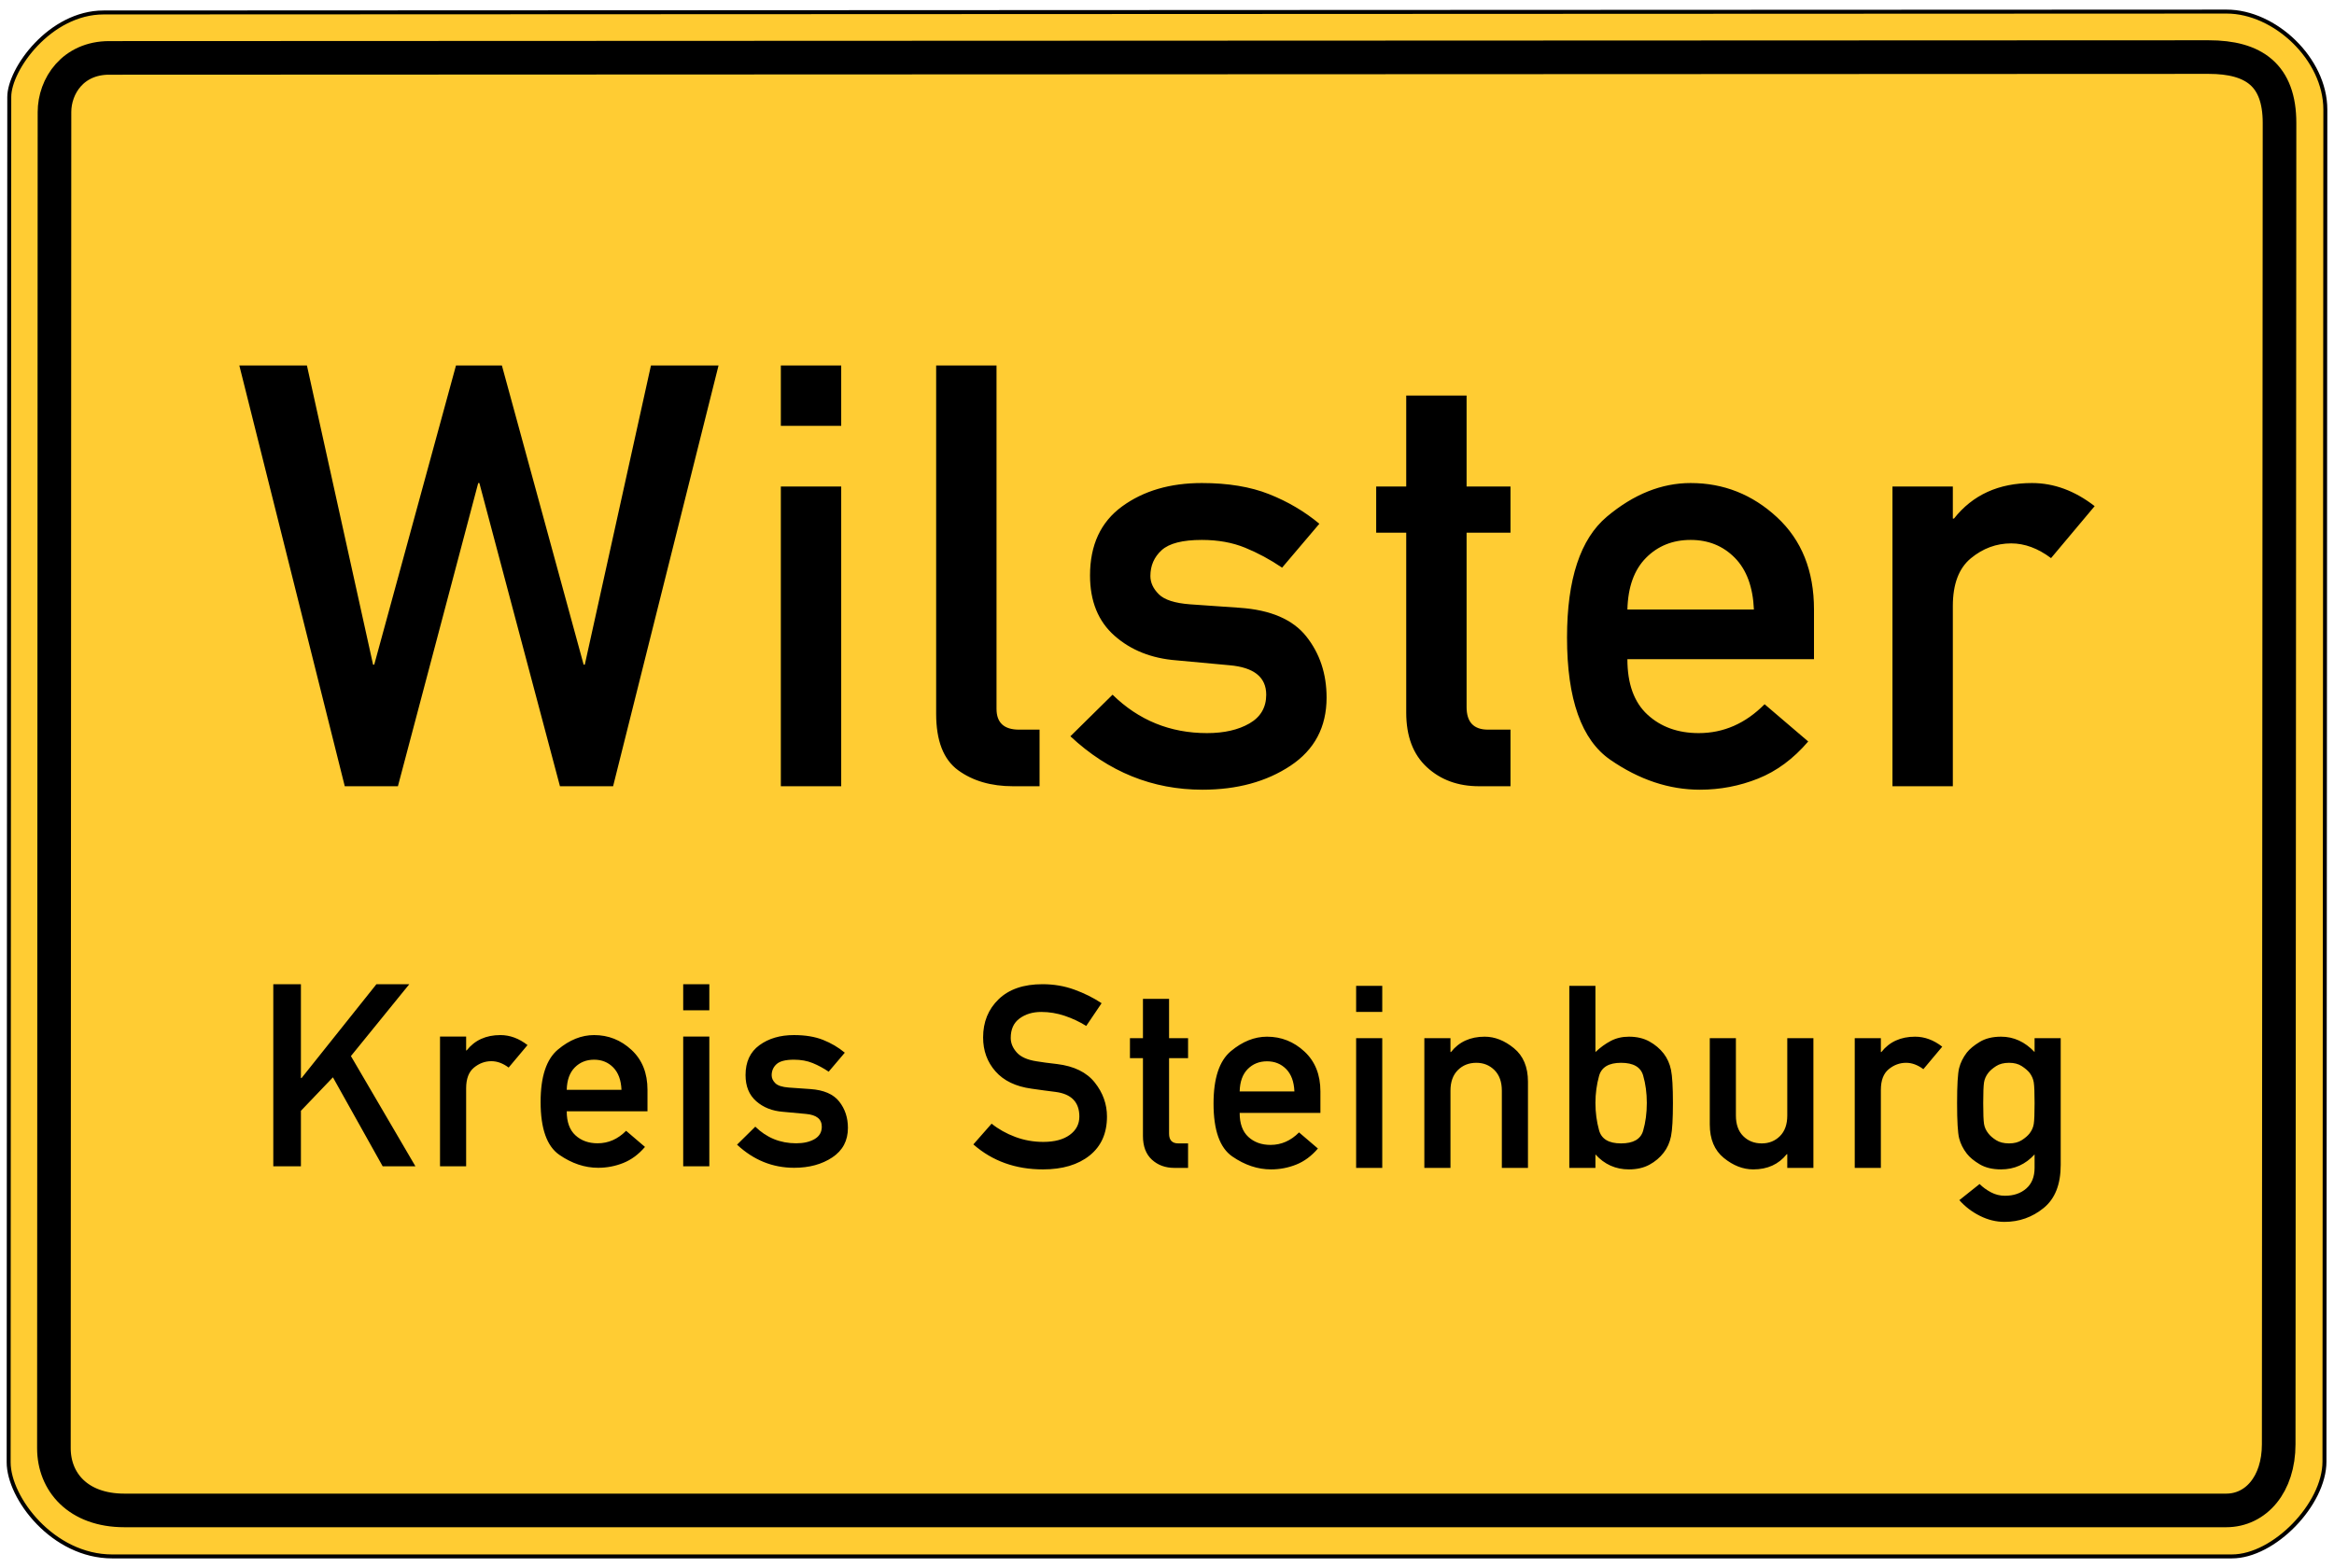 <?xml version="1.0" encoding="UTF-8" standalone="no"?>
<!-- Created with Inkscape (http://www.inkscape.org/) -->
<svg xmlns:svg="http://www.w3.org/2000/svg" xmlns="http://www.w3.org/2000/svg" version="1.0" width="1250" height="840" id="svg2">
  <defs id="defs9"/>
  <path d="M 4.963,51.943 L 4.637,783.366 C 4.637,802.547 28.352,833.793 60.074,833.793 L 1195.307,833.793 C 1217.925,833.793 1244.893,805.778 1244.893,783.001 L 1245.363,58.714 C 1245.363,31.512 1218.248,6.207 1192.538,6.207 L 55.46,6.677 C 26.798,6.677 4.963,36.997 4.963,51.943 z " style="fill: rgb(255, 204, 51); fill-opacity: 1; fill-rule: evenodd; stroke: black; stroke-width: 2.126; stroke-linecap: butt; stroke-linejoin: miter; stroke-miterlimit: 4; stroke-dasharray: none; stroke-opacity: 1;" id="path3829"/>
  <path d="M 184.645,421.198 L 128.182,195.811 L 164.38,195.811 L 199.805,356.073 L 200.424,356.073 L 244.202,195.811 L 268.798,195.811 L 312.576,356.073 L 313.194,356.073 L 348.619,195.811 L 384.817,195.811 L 328.354,421.198 L 299.891,421.198 L 256.732,258.771 L 256.113,258.771 L 213.108,421.198 L 184.645,421.198 z M 418.187,421.198 L 418.187,260.627 L 450.517,260.627 L 450.517,421.198 L 418.187,421.198 z M 418.187,228.142 L 418.187,195.811 L 450.517,195.811 L 450.517,228.142 L 418.187,228.142 z M 501.367,382.37 L 501.367,195.811 L 533.698,195.811 L 533.698,379.741 C 533.698,387.166 537.72,390.879 545.764,390.879 L 556.747,390.879 L 556.747,421.198 L 542.515,421.198 C 530.759,421.198 520.962,418.336 513.124,412.613 C 505.286,406.889 501.367,396.808 501.367,382.37 L 501.367,382.37 z M 573.255,394.436 L 595.84,372.161 C 609.866,385.877 626.727,392.735 646.425,392.735 C 655.603,392.735 663.183,391.007 669.165,387.553 C 675.146,384.098 678.137,378.967 678.137,372.161 C 678.137,362.776 671.588,357.517 658.491,356.382 L 630.027,353.752 C 616.724,352.721 605.689,348.338 596.923,340.603 C 588.157,332.869 583.774,322.092 583.774,308.273 C 583.774,291.979 589.498,279.655 600.945,271.301 C 612.392,262.948 626.624,258.771 643.64,258.771 C 657.666,258.771 669.68,260.756 679.684,264.727 C 689.687,268.697 698.659,273.983 706.6,280.583 L 686.645,304.096 C 680.251,299.765 673.651,296.207 666.844,293.422 C 660.038,290.638 652.303,289.246 643.64,289.245 C 633.328,289.246 626.16,291.076 622.138,294.737 C 618.116,298.398 616.105,303.013 616.105,308.582 C 616.105,312.089 617.6,315.337 620.591,318.328 C 623.582,321.319 629.151,323.123 637.298,323.742 L 663.905,325.598 C 680.509,326.733 692.42,331.863 699.639,340.99 C 706.858,350.117 710.467,361.023 710.468,373.708 C 710.467,389.486 704.022,401.655 691.131,410.215 C 678.24,418.775 662.513,423.055 643.95,423.055 C 617.24,423.055 593.675,413.515 573.255,394.436 L 573.255,394.436 z M 753.119,260.627 L 753.119,211.899 L 785.449,211.899 L 785.449,260.627 L 808.963,260.627 L 808.963,285.378 L 785.449,285.378 L 785.449,378.812 C 785.449,386.857 789.265,390.879 796.897,390.879 L 808.963,390.879 L 808.963,421.198 L 792.101,421.198 C 780.86,421.198 771.553,417.795 764.179,410.989 C 756.806,404.182 753.119,394.436 753.119,381.752 L 753.119,285.378 L 737.031,285.378 L 737.031,260.627 L 753.119,260.627 z M 971.501,353.134 L 871.569,353.134 C 871.569,366.334 875.153,376.234 882.32,382.835 C 889.488,389.435 898.64,392.735 909.778,392.735 C 923.082,392.735 934.838,387.578 945.048,377.266 L 968.407,397.221 C 960.466,406.502 951.519,413.128 941.568,417.099 C 931.616,421.069 921.226,423.055 910.397,423.055 C 893.897,423.055 877.912,417.718 862.442,407.044 C 846.973,396.37 839.239,374.533 839.239,341.532 C 839.239,310.284 846.38,288.678 860.663,276.715 C 874.947,264.753 889.875,258.771 905.447,258.771 C 923.082,258.771 938.5,264.882 951.7,277.102 C 964.9,289.323 971.501,305.798 971.501,326.526 L 971.501,353.134 z M 871.569,326.526 L 939.325,326.526 C 938.809,314.46 935.406,305.231 929.115,298.836 C 922.824,292.443 914.935,289.246 905.447,289.245 C 895.856,289.246 887.889,292.443 881.547,298.836 C 875.205,305.231 871.879,314.46 871.569,326.526 L 871.569,326.526 z M 1013.533,421.198 L 1013.533,260.627 L 1045.864,260.627 L 1045.864,277.798 L 1046.483,277.798 C 1056.486,265.114 1070.408,258.771 1088.25,258.771 C 1100.006,258.771 1111.196,262.896 1121.818,271.146 L 1098.459,298.991 C 1091.447,293.732 1084.331,291.102 1077.112,291.102 C 1069.171,291.102 1061.978,293.757 1055.532,299.068 C 1049.086,304.38 1045.864,312.914 1045.864,324.67 L 1045.864,421.198 L 1013.533,421.198 z " style="font-size: 316.81px; font-style: normal; font-variant: normal; font-weight: normal; font-stretch: normal; text-align: center; line-height: 100%; letter-spacing: 8px; text-anchor: middle; fill: black; fill-opacity: 1; stroke: none; stroke-width: 1px; stroke-linecap: butt; stroke-linejoin: miter; stroke-opacity: 1;" id="text2030"/>
  <g transform="translate(-1.46)" style="fill: black;" id="g2049">
    <path d="M 147.826,624.795 L 147.826,527.256 L 162.621,527.256 L 162.621,577.532 L 162.956,577.532 L 203.056,527.256 L 220.663,527.256 L 189.399,565.75 L 223.943,624.795 L 206.403,624.795 L 179.759,577.13 L 162.621,595.072 L 162.621,624.795 L 147.826,624.795 z M 237.115,624.795 L 237.115,555.306 L 251.106,555.306 L 251.106,562.737 L 251.374,562.737 C 255.703,557.248 261.728,554.503 269.449,554.503 C 274.537,554.503 279.379,556.288 283.976,559.859 L 273.868,571.909 C 270.833,569.633 267.753,568.495 264.629,568.494 C 261.192,568.495 258.08,569.644 255.29,571.942 C 252.501,574.241 251.106,577.934 251.106,583.022 L 251.106,624.795 L 237.115,624.795 z M 348.227,595.34 L 304.98,595.34 C 304.98,601.052 306.531,605.337 309.633,608.193 C 312.735,611.049 316.696,612.477 321.516,612.477 C 327.273,612.477 332.361,610.246 336.779,605.783 L 346.888,614.419 C 343.451,618.436 339.58,621.303 335.273,623.021 C 330.966,624.74 326.47,625.599 321.784,625.599 C 314.643,625.599 307.725,623.289 301.031,618.67 C 294.336,614.051 290.989,604.6 290.989,590.319 C 290.989,576.796 294.079,567.446 300.261,562.269 C 306.442,557.092 312.902,554.503 319.641,554.503 C 327.273,554.503 333.945,557.147 339.658,562.436 C 345.371,567.725 348.227,574.854 348.227,583.825 L 348.227,595.34 z M 304.98,583.825 L 334.302,583.825 C 334.079,578.603 332.606,574.609 329.884,571.842 C 327.161,569.075 323.747,567.691 319.641,567.691 C 315.491,567.691 312.043,569.075 309.298,571.842 C 306.553,574.609 305.114,578.603 304.98,583.825 L 304.98,583.825 z M 367.357,624.795 L 367.357,555.306 L 381.348,555.306 L 381.348,624.795 L 367.357,624.795 z M 367.357,541.248 L 367.357,527.256 L 381.348,527.256 L 381.348,541.248 L 367.357,541.248 z M 396.193,613.214 L 405.967,603.574 C 412.037,609.51 419.334,612.477 427.858,612.477 C 431.83,612.477 435.111,611.73 437.699,610.235 C 440.288,608.74 441.582,606.519 441.582,603.574 C 441.582,599.512 438.748,597.236 433.08,596.745 L 420.762,595.607 C 415.005,595.161 410.229,593.264 406.436,589.917 C 402.642,586.57 400.745,581.906 400.746,575.925 C 400.745,568.874 403.222,563.541 408.176,559.925 C 413.13,556.311 419.289,554.503 426.653,554.503 C 432.723,554.503 437.922,555.362 442.252,557.08 C 446.581,558.799 450.463,561.086 453.9,563.942 L 445.264,574.118 C 442.497,572.243 439.641,570.704 436.695,569.499 C 433.749,568.294 430.402,567.691 426.653,567.691 C 422.19,567.691 419.088,568.483 417.348,570.068 C 415.607,571.652 414.737,573.649 414.737,576.059 C 414.737,577.577 415.384,578.983 416.678,580.277 C 417.973,581.571 420.383,582.352 423.909,582.62 L 435.423,583.423 C 442.609,583.914 447.763,586.135 450.887,590.084 C 454.012,594.034 455.574,598.754 455.574,604.243 C 455.574,611.072 452.784,616.338 447.205,620.042 C 441.627,623.747 434.821,625.599 426.787,625.599 C 415.228,625.599 405.03,621.47 396.193,613.214 L 396.193,613.214 z " style="font-size: 137.104px; font-style: normal; font-variant: normal; font-weight: normal; font-stretch: normal; text-align: center; line-height: 100%; letter-spacing: 4px; text-anchor: middle; fill: black; fill-opacity: 1; stroke: none; stroke-width: 1px; stroke-linecap: butt; stroke-linejoin: miter; stroke-opacity: 1;" id="text2035"/>
    <path d="M 522.753,613.073 L 532.527,601.96 C 536.186,604.906 540.404,607.271 545.179,609.056 C 549.954,610.841 554.953,611.734 560.174,611.734 C 566.199,611.734 570.93,610.484 574.366,607.985 C 577.803,605.486 579.521,602.206 579.521,598.144 C 579.521,590.468 575.281,586.072 566.802,584.957 C 564.57,584.689 562.495,584.421 560.576,584.153 C 558.657,583.886 556.426,583.573 553.882,583.216 C 545.447,582.056 539.02,578.965 534.602,573.944 C 530.184,568.924 527.975,562.865 527.975,555.769 C 527.975,547.468 530.753,540.64 536.309,535.285 C 541.865,529.929 549.687,527.252 559.773,527.251 C 565.798,527.252 571.465,528.211 576.776,530.13 C 582.087,532.049 586.974,534.481 591.437,537.427 L 583.203,549.611 C 579.633,547.379 575.794,545.572 571.689,544.188 C 567.583,542.805 563.388,542.113 559.103,542.113 C 554.551,542.113 550.691,543.273 547.522,545.594 C 544.353,547.915 542.769,551.396 542.769,556.037 C 542.769,558.804 543.84,561.393 545.982,563.803 C 548.125,566.213 551.673,567.797 556.626,568.556 C 557.921,568.779 559.483,569.013 561.312,569.258 C 563.142,569.504 565.24,569.761 567.605,570.028 C 576.709,571.144 583.437,574.447 587.788,579.936 C 592.14,585.425 594.315,591.495 594.315,598.144 C 594.315,607.115 591.214,614.077 585.01,619.031 C 578.807,623.985 570.484,626.462 560.04,626.462 C 545.358,626.462 532.928,621.999 522.753,613.073 L 522.753,613.073 z M 613.579,556.171 L 613.579,535.084 L 627.57,535.084 L 627.57,556.171 L 637.745,556.171 L 637.745,566.882 L 627.57,566.882 L 627.57,607.316 C 627.57,610.797 629.221,612.537 632.524,612.537 L 637.745,612.537 L 637.745,625.658 L 630.448,625.658 C 625.584,625.658 621.556,624.185 618.365,621.24 C 615.174,618.294 613.579,614.077 613.579,608.588 L 613.579,566.882 L 606.616,566.882 L 606.616,556.171 L 613.579,556.171 z M 708.622,596.203 L 665.376,596.203 C 665.376,601.916 666.927,606.2 670.029,609.056 C 673.13,611.913 677.091,613.341 681.911,613.341 C 687.668,613.341 692.756,611.109 697.174,606.646 L 707.283,615.282 C 703.846,619.299 699.975,622.166 695.668,623.884 C 691.361,625.602 686.865,626.462 682.179,626.462 C 675.038,626.462 668.121,624.152 661.426,619.533 C 654.732,614.914 651.385,605.464 651.385,591.182 C 651.385,577.66 654.476,568.31 660.657,563.133 C 666.838,557.956 673.298,555.368 680.037,555.368 C 687.668,555.368 694.34,558.012 700.053,563.3 C 705.765,568.589 708.621,575.718 708.622,584.689 L 708.622,596.203 z M 665.376,584.689 L 694.697,584.689 C 694.474,579.467 693.001,575.473 690.279,572.706 C 687.557,569.939 684.143,568.556 680.037,568.556 C 675.886,568.556 672.439,569.939 669.694,572.706 C 666.949,575.473 665.51,579.467 665.376,584.689 L 665.376,584.689 z M 727.751,625.658 L 727.751,556.171 L 741.742,556.171 L 741.742,625.658 L 727.751,625.658 z M 727.751,542.113 L 727.751,528.122 L 741.742,528.122 L 741.742,542.113 L 727.751,542.113 z M 764.285,625.658 L 764.285,556.171 L 778.276,556.171 L 778.276,563.602 L 778.544,563.602 C 782.873,558.112 788.898,555.368 796.619,555.368 C 802.019,555.368 807.229,557.421 812.25,561.526 C 817.271,565.632 819.781,571.613 819.781,579.467 L 819.781,625.658 L 805.79,625.658 L 805.79,584.287 C 805.79,579.601 804.485,575.942 801.874,573.308 C 799.263,570.675 796.016,569.359 792.134,569.359 C 788.117,569.359 784.803,570.675 782.193,573.308 C 779.582,575.942 778.276,579.601 778.276,584.287 L 778.276,625.658 L 764.285,625.658 z M 841.923,625.658 L 841.923,528.122 L 855.914,528.122 L 855.914,563.602 C 858.503,561.147 861.236,559.161 864.115,557.644 C 866.993,556.126 870.24,555.368 873.855,555.368 C 878.095,555.368 881.754,556.227 884.834,557.945 C 887.913,559.663 890.457,561.817 892.465,564.405 C 894.384,566.904 895.69,569.816 896.381,573.141 C 897.073,576.466 897.419,582.368 897.419,590.848 C 897.419,599.416 897.073,605.386 896.381,608.755 C 895.69,612.124 894.384,615.037 892.465,617.491 C 890.457,620.124 887.913,622.278 884.834,623.951 C 881.754,625.625 878.095,626.462 873.855,626.462 C 866.714,626.462 860.734,623.784 855.914,618.428 L 855.914,625.658 L 841.923,625.658 z M 869.637,569.359 C 863.077,569.359 859.15,571.702 857.855,576.388 C 856.561,581.074 855.914,585.894 855.914,590.848 C 855.914,595.935 856.561,600.822 857.855,605.508 C 859.15,610.194 863.077,612.537 869.637,612.537 C 876.198,612.537 880.136,610.284 881.453,605.776 C 882.769,601.269 883.428,596.292 883.428,590.848 C 883.428,585.537 882.769,580.628 881.453,576.12 C 880.136,571.613 876.198,569.359 869.637,569.359 L 869.637,569.359 z M 917.151,602.362 L 917.151,556.171 L 931.142,556.171 L 931.142,597.609 C 931.142,602.34 932.447,606.01 935.058,608.621 C 937.669,611.232 940.982,612.537 944.999,612.537 C 948.882,612.537 952.129,611.232 954.739,608.621 C 957.35,606.01 958.655,602.34 958.656,597.609 L 958.656,556.171 L 972.647,556.171 L 972.647,625.658 L 958.656,625.658 L 958.656,618.294 L 958.388,618.294 C 954.059,623.739 948.078,626.462 940.447,626.462 C 934.958,626.462 929.703,624.42 924.682,620.336 C 919.661,616.253 917.151,610.261 917.151,602.362 L 917.151,602.362 z M 994.788,625.658 L 994.788,556.171 L 1008.779,556.171 L 1008.779,563.602 L 1009.047,563.602 C 1013.376,558.112 1019.401,555.368 1027.122,555.368 C 1032.21,555.368 1037.052,557.153 1041.649,560.723 L 1031.54,572.773 C 1028.505,570.497 1025.426,569.359 1022.302,569.359 C 1018.866,569.359 1015.753,570.508 1012.963,572.806 C 1010.174,575.105 1008.779,578.798 1008.779,583.886 L 1008.779,625.658 L 994.788,625.658 z M 1091.103,625.591 L 1091.103,618.428 C 1086.239,623.784 1080.258,626.462 1073.162,626.462 C 1068.61,626.462 1064.806,625.558 1061.749,623.75 C 1058.691,621.943 1056.382,620.035 1054.82,618.027 C 1052.812,615.438 1051.439,612.694 1050.703,609.793 C 1049.966,606.892 1049.598,600.621 1049.598,590.982 C 1049.598,581.342 1049.966,575.071 1050.703,572.17 C 1051.439,569.27 1052.812,566.503 1054.82,563.869 C 1056.382,561.906 1058.691,559.998 1061.749,558.146 C 1064.806,556.294 1068.61,555.368 1073.162,555.368 C 1079.946,555.368 1085.926,558.112 1091.103,563.602 L 1091.103,556.171 L 1105.094,556.171 L 1105.094,624.052 C 1105.094,634.495 1102.048,642.193 1095.957,647.147 C 1089.865,652.101 1082.869,654.578 1074.97,654.578 C 1070.507,654.578 1066.133,653.507 1061.849,651.364 C 1057.565,649.222 1053.883,646.411 1050.803,642.93 L 1061.648,634.294 C 1063.344,635.99 1065.363,637.463 1067.707,638.712 C 1070.05,639.962 1072.56,640.587 1075.238,640.587 C 1079.879,640.587 1083.684,639.292 1086.651,636.704 C 1089.619,634.115 1091.103,630.411 1091.103,625.591 L 1091.103,625.591 z M 1063.59,590.982 C 1063.59,596.56 1063.735,600.264 1064.025,602.094 C 1064.315,603.924 1065.084,605.62 1066.334,607.182 C 1067.271,608.431 1068.655,609.636 1070.485,610.797 C 1072.314,611.957 1074.635,612.537 1077.447,612.537 C 1080.169,612.537 1082.434,611.957 1084.242,610.797 C 1086.049,609.636 1087.444,608.431 1088.426,607.182 C 1089.63,605.62 1090.378,603.924 1090.668,602.094 C 1090.958,600.264 1091.103,596.56 1091.103,590.982 C 1091.103,585.403 1090.958,581.699 1090.668,579.869 C 1090.378,578.039 1089.63,576.321 1088.426,574.714 C 1087.444,573.509 1086.049,572.316 1084.242,571.133 C 1082.434,569.95 1080.169,569.359 1077.447,569.359 C 1074.635,569.359 1072.314,569.95 1070.485,571.133 C 1068.655,572.316 1067.271,573.509 1066.334,574.714 C 1065.084,576.321 1064.315,578.039 1064.025,579.869 C 1063.735,581.699 1063.59,585.403 1063.59,590.982 L 1063.59,590.982 z " style="font-size: 137.1px; font-style: normal; font-variant: normal; font-weight: normal; font-stretch: normal; text-align: center; line-height: 100%; letter-spacing: 4px; text-anchor: middle; fill: black; fill-opacity: 1; stroke: none; stroke-width: 1px; stroke-linecap: butt; stroke-linejoin: miter; stroke-opacity: 1;" id="text2043"/>
  </g>
  <path d="M 29.179,60.081 L 28.872,775.829 C 28.872,793.874 41.774,809.157 66.62,809.157 L 1192.255,809.157 C 1208.242,809.157 1220.382,795.149 1220.382,773.721 L 1220.824,65.862 C 1220.824,40.272 1207.075,30.577 1182.888,30.577 L 58.457,31.019 C 39.139,31.019 29.179,46.019 29.179,60.081 z " style="fill: none; fill-opacity: 0.75; fill-rule: evenodd; stroke: black; stroke-width: 18; stroke-linecap: butt; stroke-linejoin: miter; stroke-miterlimit: 4; stroke-dasharray: none; stroke-opacity: 1;" id="path2057"/>
</svg>